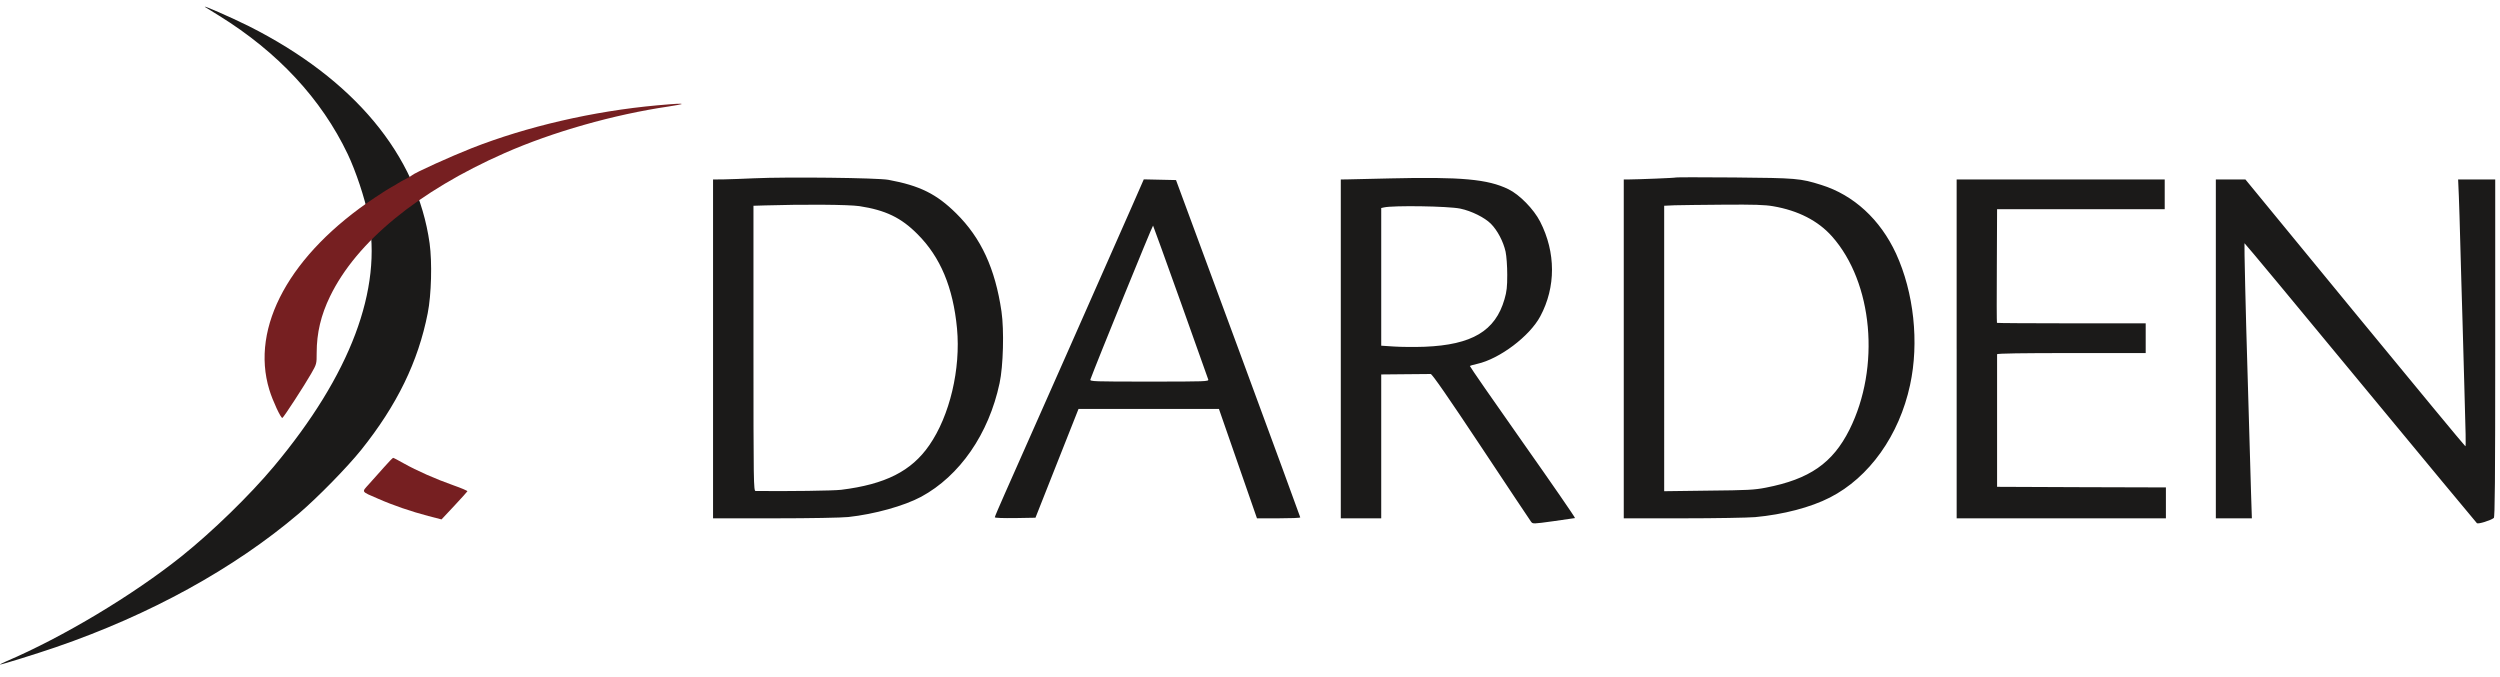 <?xml version="1.0" encoding="UTF-8"?>
<svg xmlns="http://www.w3.org/2000/svg" width="155" height="42" viewBox="0 0 155 42">
  <g fill="none" fill-rule="evenodd">
    <g>
      <g>
        <path fill="#1B1A19" d="M12.733.447c.06.037.443.273.856.53 3.641 2.256 6.339 5.16 7.968 8.574.501 1.053 1.062 2.734 1.275 3.825.907 4.541-1.105 9.87-5.86 15.553-1.496 1.785-3.781 4.01-5.713 5.559-3.015 2.41-7.342 5.004-10.872 6.515-.244.111-.413.192-.383.2.11 0 2.21-.649 3.457-1.077 5.837-2.005 11.049-4.872 15.066-8.285 1.172-1.002 2.978-2.845 3.863-3.943 2.226-2.78 3.538-5.477 4.128-8.477.228-1.143.28-3.156.118-4.335C25.869 9.61 21.94 4.9 15.424 1.62 14.34 1.08 12.41.233 12.734.447M53.276 12.779c1.628.25 2.594.715 3.611 1.74 1.423 1.423 2.205 3.302 2.448 5.845.235 2.514-.45 5.41-1.718 7.239-1.106 1.607-2.727 2.425-5.462 2.764-.486.059-3.295.096-5.307.074-.125 0-.133-.472-.133-8.846v-8.838l.723-.022c2.425-.074 5.181-.052 5.838.044zm-6.524-1.725c-.649.03-1.489.06-1.858.067l-.685.007v21.008h3.833c2.196 0 4.143-.037 4.556-.081 1.62-.177 3.45-.686 4.51-1.253 2.396-1.297 4.195-3.892 4.866-7.047.228-1.047.287-3.288.118-4.445-.39-2.661-1.268-4.562-2.809-6.081-1.216-1.202-2.248-1.718-4.201-2.08-.671-.124-6.23-.19-8.33-.095zM90.537 12.934c.7.147 1.511.553 1.895.936.412.413.774 1.105.914 1.732.059.288.103.892.103 1.43 0 .752-.03 1.04-.17 1.519-.567 1.968-2.012 2.83-4.953 2.948-.604.022-1.46.015-1.894-.014l-.796-.052v-8.536l.17-.037c.581-.132 3.987-.081 4.731.074zm-4.386-1.872c-1.157.022-2.307.051-2.557.059l-.465.007v21.008h2.507v-8.92l1.474-.014 1.592-.014c.088-.008 1.106 1.467 3.118 4.496 1.644 2.484 3.045 4.577 3.103 4.658.111.148.111.148 1.393-.029.708-.096 1.305-.184 1.335-.192.03-.014-1.43-2.13-3.244-4.703-1.813-2.572-3.287-4.702-3.273-4.724.015-.023.214-.082.45-.133 1.393-.31 3.258-1.718 3.914-2.949.973-1.813.966-3.965-.007-5.867-.399-.781-1.283-1.68-1.968-2.013-1.283-.626-2.926-.773-7.372-.67zM109.931 12.786c1.556.266 2.787.9 3.649 1.866 2.543 2.86 3.022 8.115 1.084 11.993-1.04 2.07-2.477 3.066-5.183 3.59-.714.14-1.142.161-3.552.184l-2.75.036V12.757l.649-.03c.354-.007 1.725-.03 3.044-.037 1.88-.014 2.55.008 3.06.096zm-6.015-1.783c-.03.03-2.322.118-3 .125h-.243v21.008h3.67c2.013 0 4.033-.037 4.475-.074 1.747-.162 3.442-.604 4.637-1.216 2.44-1.245 4.297-3.855 4.968-6.973.575-2.64.236-5.742-.87-8.153-.98-2.115-2.624-3.627-4.629-4.253-1.312-.413-1.54-.427-5.396-.464-1.968-.015-3.597-.015-3.612 0zM73.2 18.72c.914 2.573 1.688 4.74 1.71 4.806.052.126-.155.133-3.649.133-3.493 0-3.7-.007-3.656-.133.34-.935 3.855-9.575 3.885-9.538.022.03.788 2.16 1.71 4.733zm-3.022-5.919c-1.084 2.47-7.158 16.195-7.88 17.81-.34.766-.62 1.422-.62 1.459 0 .044.517.059 1.261.051l1.26-.022 1.335-3.376 1.334-3.368h8.706l2.358 6.781h1.35c.737 0 1.341-.022 1.334-.059 0-.03-1.733-4.747-3.848-10.482l-3.855-10.43-.995-.022-1.003-.022-.737 1.68zM121.313 21.632v10.504h12.973V30.22l-5.234-.015-5.233-.022v-4.077-4.142c0-.052 1.585-.074 4.606-.074h4.608v-1.843h-4.593c-2.528 0-4.614-.015-4.629-.029-.014-.015-.022-1.607-.007-3.539l.015-3.508h10.393v-1.843h-12.9v10.504M137.382 21.632v10.504h2.234l-.052-1.6c-.074-2.402-.111-3.737-.155-5.33-.022-.788-.06-1.938-.074-2.542-.096-3.052-.199-7.563-.177-7.585.015-.015 3.244 3.87 7.173 8.631 3.936 4.755 7.187 8.684 7.238 8.728.081.067.833-.162 1.047-.324.067-.052.088-2.249.088-10.526v-10.46h-2.3l.045 1.047c.022.582.06 1.747.08 2.601.023.849.053 2.043.074 2.655.023.604.052 1.732.074 2.505.022.767.074 2.544.11 3.944.09 3.082.104 3.76.067 3.789-.015.015-3.088-3.7-6.833-8.256l-6.804-8.285h-1.835v10.504" transform="translate(-16 -6) translate(16 6)"></path>
        <path fill="#761F21" d="M40.752 6.53c-3.98.361-8.079 1.313-11.499 2.654-1.29.509-3.53 1.519-3.715 1.688-.066.059-.236.155-.376.221s-.354.185-.48.266c-.117.08-.301.184-.404.236-.104.05-.568.346-1.033.655-5.263 3.502-7.74 8.02-6.545 11.92.199.663.722 1.791.81 1.74.096-.06 1.379-2.035 1.777-2.735.347-.605.347-.612.347-1.298 0-1.23.265-2.344.832-3.508 1.644-3.384 5.455-6.51 10.814-8.875 2.978-1.313 6.76-2.389 10.165-2.89.428-.066.789-.133.811-.147.044-.052-.324-.03-1.504.073M23.784 28.998c-.295.332-.708.796-.922 1.032-.442.494-.494.428.568.885.928.412 2.056.795 3.118 1.076l.826.213.788-.84c.442-.472.804-.877.818-.906.007-.03-.383-.2-.87-.369-1.09-.384-2.27-.906-3.073-1.357-.332-.19-.634-.346-.664-.346-.03.008-.302.28-.59.612" transform="translate(-16 -6) translate(16 6)"></path>
      </g>
    </g>
  </g>
</svg>
